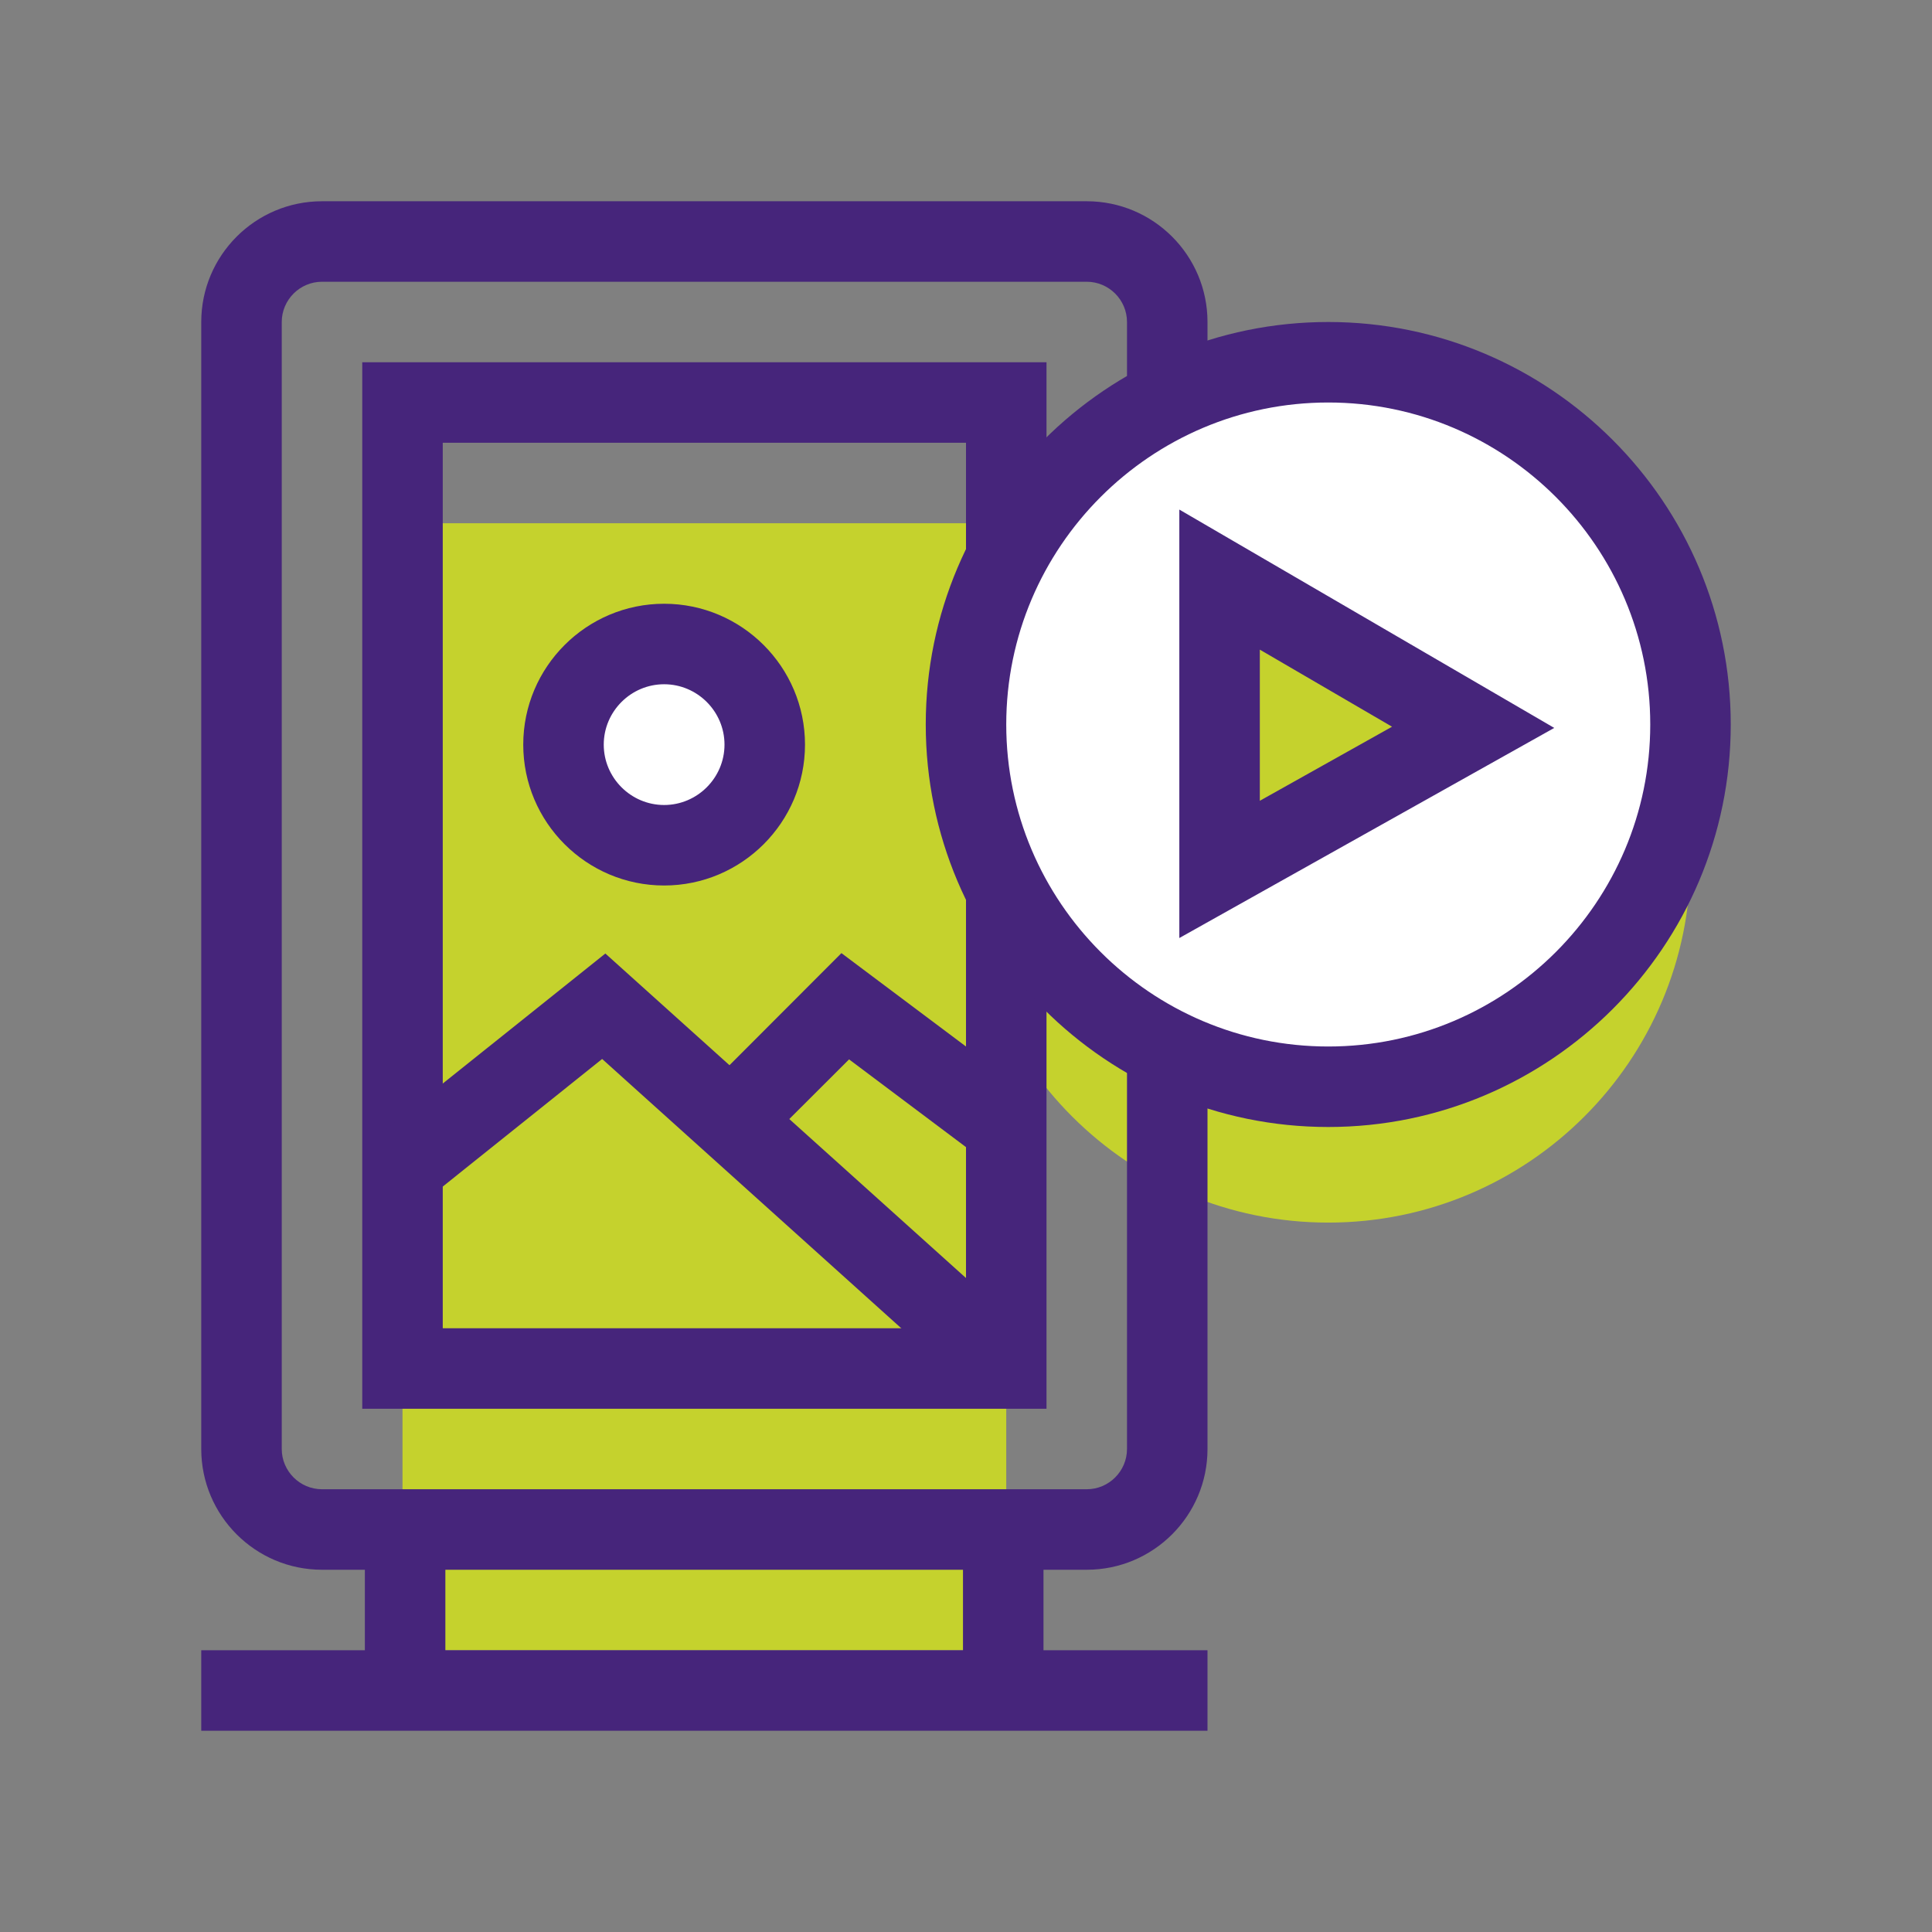 <svg width="96" height="96" viewBox="0 0 96 96" fill="none" xmlns="http://www.w3.org/2000/svg">
<rect x="0" y="0" width="96" height="96" fill="#808080" stroke="none"/>
<path d="M66 60.75C75.941 60.75 84 52.691 84 42.75C84 32.809 75.941 24.75 66 24.75C56.059 24.75 48 32.809 48 42.75C48 52.691 56.059 60.75 66 60.75Z" fill="#C5D22D"/>
<path d="M50 26H20V82H50V26Z" fill="#C5D22D"/>
<path d="M54 78H16C12.69 78 10 75.31 10 72V16C10 12.69 12.69 10 16 10H54C57.31 10 60 12.69 60 16V72C60 75.31 57.31 78 54 78ZM16 14C14.9 14 14 14.9 14 16V72C14 73.1 14.9 74 16 74H54C55.1 74 56 73.1 56 72V16C56 14.9 55.1 14 54 14H16Z" fill="#46257B"/>
<path d="M52 70H18V18H52V70ZM22 66H48V22H22V66Z" fill="#46257B"/>
<path d="M60 82H10V86H60V82Z" fill="#46257B"/>
<path d="M48.66 69.49L29.92 52.62L21.25 59.56L18.75 56.44L30.08 47.38L51.34 66.51L48.66 69.49Z" fill="#46257B"/>
<path d="M33 42C35.761 42 38 39.761 38 37C38 34.239 35.761 32 33 32C30.239 32 28 34.239 28 37C28 39.761 30.239 42 33 42Z" fill="white"/>
<path d="M33 44C29.14 44 26 40.86 26 37C26 33.14 29.14 30 33 30C36.86 30 40 33.14 40 37C40 40.86 36.86 44 33 44ZM33 34C31.35 34 30 35.35 30 37C30 38.65 31.35 40 33 40C34.65 40 36 38.65 36 37C36 35.35 34.65 34 33 34Z" fill="#46257B"/>
<path d="M66 18C56.05 18 48 26.06 48 36C48 45.94 56.05 54 66 54C75.95 54 84 45.94 84 36C84 26.06 75.95 18 66 18ZM60.6 43.2V28.8L73.2 36.13L60.6 43.2Z" fill="white"/>
<path d="M66 56C54.97 56 46 47.03 46 36C46 24.97 54.97 16 66 16C77.03 16 86 24.97 86 36C86 47.03 77.03 56 66 56ZM66 20C57.18 20 50 27.18 50 36C50 44.82 57.18 52 66 52C74.82 52 82 44.82 82 36C82 27.18 74.82 20 66 20ZM58.6 46.61V25.32L77.23 36.17L58.6 46.61ZM62.6 32.28V39.79L69.17 36.11L62.6 32.28Z" fill="#46257B"/>
<path d="M22.13 76H18.13V84H22.13V76Z" fill="#46257B"/>
<path d="M51.85 76H47.85V84H51.85V76Z" fill="#46257B"/>
<path d="M48.8 57.6L42.19 52.64L37.41 57.41L34.59 54.59L41.81 47.36L51.2 54.4L48.8 57.6Z" fill="#46257B"/>
</svg>
